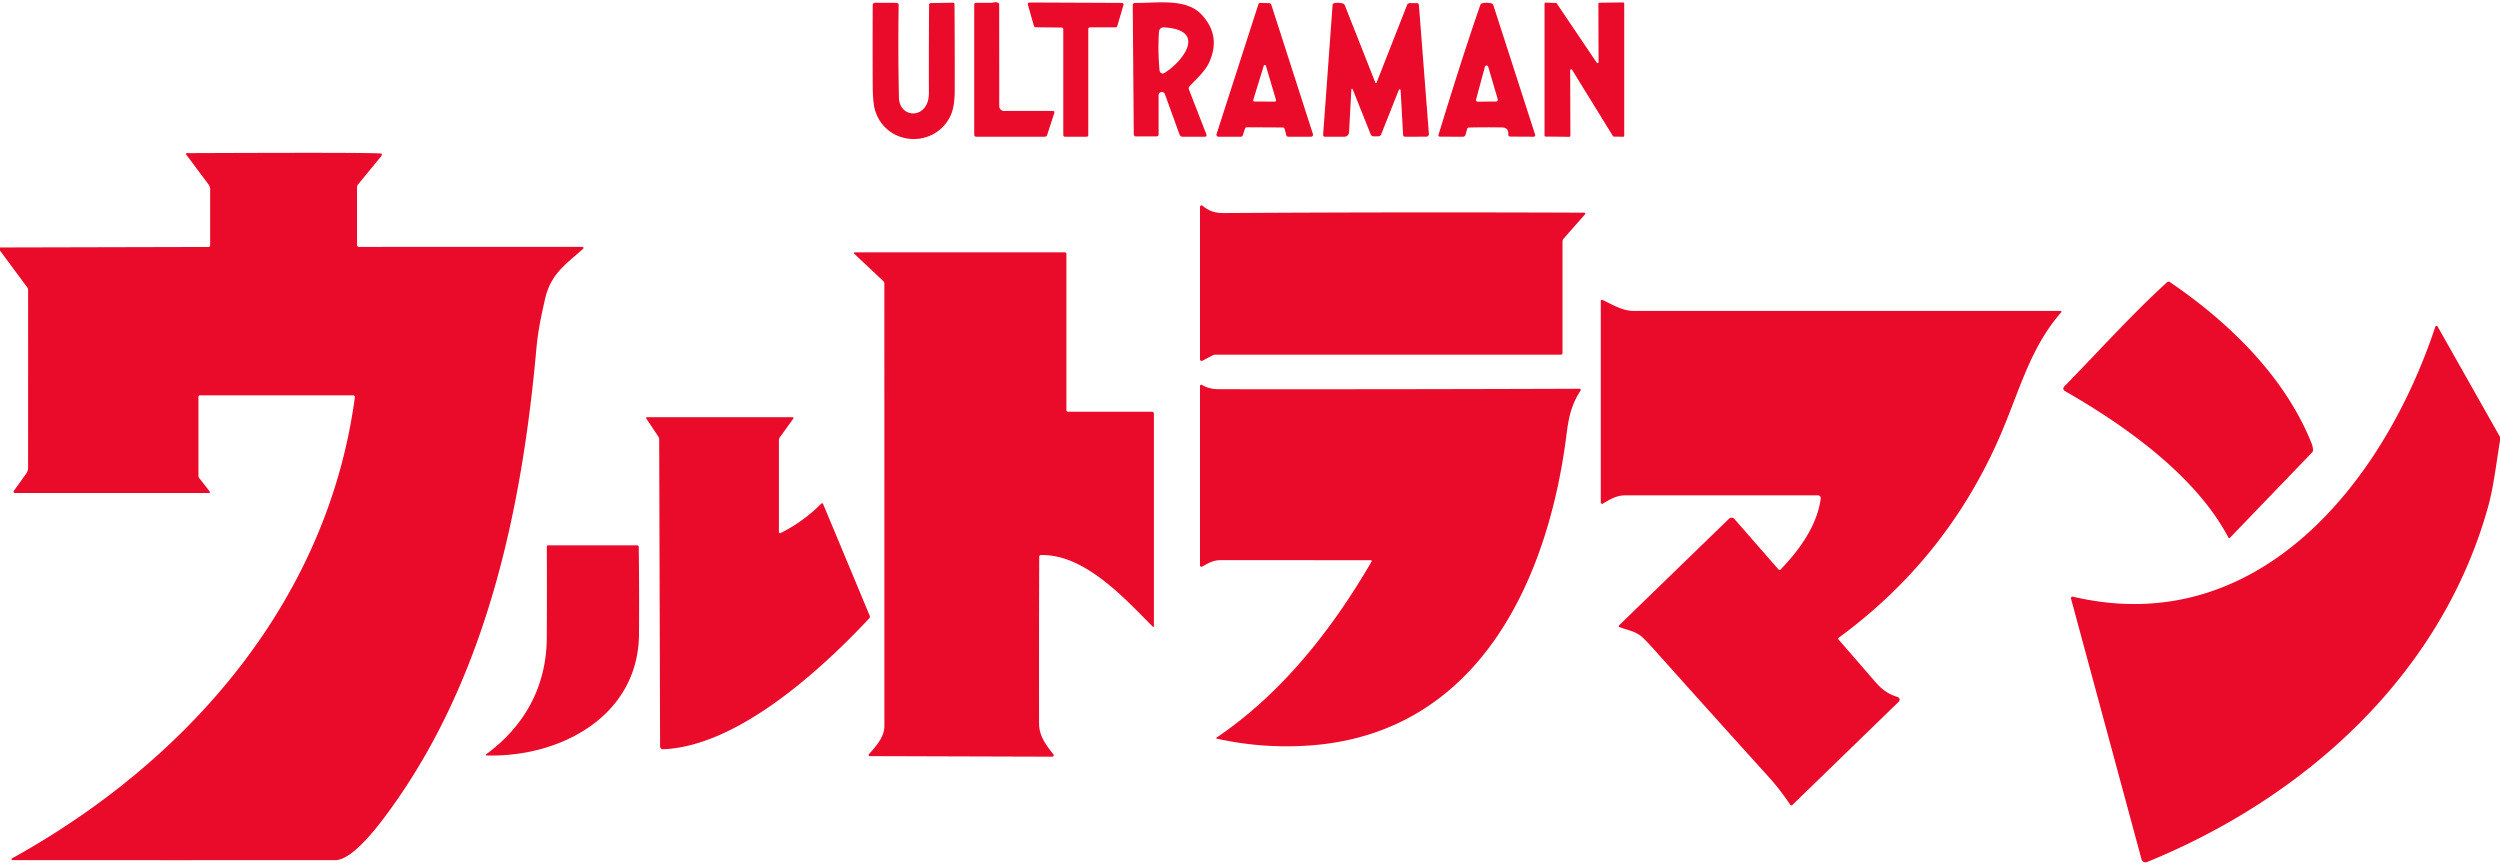 <?xml version="1.0" encoding="UTF-8" standalone="no"?>
<!DOCTYPE svg PUBLIC "-//W3C//DTD SVG 1.1//EN" "http://www.w3.org/Graphics/SVG/1.1/DTD/svg11.dtd">
<svg xmlns="http://www.w3.org/2000/svg" version="1.1" viewBox="0 0 800 277">
<g fill="#ea0a2a">
<path d="
  M 287.57 1.59
  Q 287.34 16.70 287.66 31.25
  C 287.81 38.10 297.28 38.31 297.25 29.74
  Q 297.21 15.64 297.31 1.53
  A 0.54 0.54 0.0 0 1 297.84 0.99
  L 304.94 0.86
  A 0.49 0.49 0.0 0 1 305.44 1.35
  Q 305.54 15.24 305.51 29.08
  Q 305.49 34.25 304.16 37.06
  C 299.14 47.59 283.71 46.79 280.08 35.50
  Q 279.29 33.06 279.27 27.31
  Q 279.22 14.43 279.27 1.63
  A 0.75 0.75 0.0 0 1 280.03 0.88
  L 286.89 0.91
  A 0.68 0.67 0.4 0 1 287.57 1.59
  Z"
/>
<path d="
  M 317.95 0.78
  Q 318.60 0.59 319.29 0.84
  A 0.69 0.68 -80.5 0 1 319.74 1.49
  L 319.76 33.98
  A 1.53 1.53 0.0 0 0 321.29 35.51
  L 336.95 35.50
  A 0.47 0.47 0.0 0 1 337.39 36.12
  L 335.08 43.22
  A 0.77 0.76 8.8 0 1 334.35 43.75
  L 312.37 43.75
  A 0.63 0.62 90.0 0 1 311.75 43.12
  L 311.75 1.48
  A 0.59 0.58 -0.5 0 1 312.33 0.90
  L 317.19 0.89
  Q 317.58 0.89 317.95 0.78
  Z"
/>
<path d="
  M 339.73 8.82
  L 331.36 8.72
  A 0.53 0.53 0.0 0 1 330.86 8.33
  L 328.91 1.48
  A 0.53 0.53 0.0 0 1 329.42 0.80
  L 359.00 0.93
  A 0.53 0.53 0.0 0 1 359.51 1.61
  L 357.52 8.37
  A 0.53 0.53 0.0 0 1 357.01 8.75
  L 348.78 8.75
  A 0.53 0.53 0.0 0 0 348.25 9.28
  L 348.25 43.22
  A 0.53 0.53 0.0 0 1 347.72 43.75
  L 340.78 43.75
  A 0.53 0.53 0.0 0 1 340.25 43.22
  L 340.25 9.35
  A 0.53 0.53 0.0 0 0 339.73 8.82
  Z"
/>
<path d="
  M 372.76 30.10
  A 1.04 1.04 0.0 0 0 370.75 30.45
  L 370.75 43.07
  A 0.57 0.57 0.0 0 1 370.18 43.64
  L 363.49 43.66
  A 0.68 0.68 0.0 0 1 362.81 42.98
  L 362.48 1.65
  A 0.70 0.70 0.0 0 1 363.19 0.94
  C 369.71 1.05 379.39 -0.69 384.38 4.54
  Q 390.82 11.29 386.98 19.87
  C 385.66 22.81 382.90 25.19 380.61 27.67
  A 0.89 0.89 0.0 0 0 380.44 28.59
  L 386.07 43.08
  A 0.49 0.49 0.0 0 1 385.61 43.75
  L 378.37 43.75
  A 0.95 0.95 0.0 0 1 377.48 43.13
  L 372.76 30.10
  Z
  M 372.59 23.37
  C 378.26 19.91 386.61 9.58 372.46 8.75
  A 1.50 1.50 0.0 0 0 370.87 10.16
  Q 370.46 16.41 371.07 22.61
  A 1.01 1.00 71.4 0 0 372.59 23.37
  Z"
/>
<path d="
  M 410.46 40.79
  L 399.01 40.73
  A 0.63 0.63 0.0 0 0 398.41 41.16
  L 397.68 43.33
  A 0.63 0.63 0.0 0 1 397.09 43.76
  L 389.88 43.75
  A 0.63 0.63 0.0 0 1 389.29 42.93
  L 402.69 1.36
  A 0.63 0.63 0.0 0 1 403.32 0.93
  L 406.22 1.02
  A 0.63 0.63 0.0 0 1 406.80 1.46
  L 420.15 42.93
  A 0.63 0.63 0.0 0 1 419.56 43.75
  L 412.24 43.75
  A 0.63 0.63 0.0 0 1 411.63 43.29
  L 411.07 41.25
  A 0.63 0.63 0.0 0 0 410.46 40.79
  Z
  M 401.04 32.00
  A 0.37 0.37 0.0 0 0 401.39 32.48
  L 407.99 32.52
  A 0.37 0.37 0.0 0 0 408.34 32.04
  L 405.10 21.08
  A 0.37 0.37 0.0 0 0 404.39 21.07
  L 401.04 32.00
  Z"
/>
<path d="
  M 432.41 29.10
  L 431.70 42.32
  A 1.52 1.52 0.0 0 1 430.18 43.76
  L 423.92 43.75
  A 0.53 0.52 -88.0 0 1 423.40 43.18
  L 426.43 1.56
  A 0.61 0.59 86.9 0 1 426.90 1.02
  Q 428.25 0.73 429.69 1.12
  A 0.95 0.95 0.0 0 1 430.34 1.69
  L 440.11 26.45
  A 0.21 0.21 0.0 0 0 440.50 26.45
  L 450.26 1.59
  A 0.93 0.92 -79.3 0 1 451.12 1.00
  L 453.36 1.00
  A 0.69 0.68 -2.2 0 1 454.05 1.63
  L 457.24 42.84
  A 0.84 0.83 87.8 0 1 456.41 43.74
  L 449.64 43.75
  A 0.65 0.64 -1.4 0 1 448.99 43.14
  L 448.20 28.89
  A 0.30 0.30 0.0 0 0 447.62 28.79
  L 441.98 42.99
  A 1.01 1.00 -79.2 0 1 441.05 43.63
  L 439.55 43.64
  A 0.99 0.99 0.0 0 1 438.63 43.02
  L 433.03 29.00
  Q 432.49 27.64 432.41 29.10
  Z"
/>
<path d="
  M 460.32 43.15
  C 464.57 29.28 468.94 15.31 473.69 1.63
  A 0.93 0.91 -86.4 0 1 474.36 1.03
  Q 475.83 0.72 477.22 1.07
  A 0.94 0.94 0.0 0 1 477.88 1.69
  L 491.25 43.12
  A 0.48 0.48 0.0 0 1 490.79 43.75
  L 483.27 43.71
  A 0.63 0.62 2.2 0 1 482.65 43.05
  C 482.73 41.57 482.16 40.81 480.63 40.78
  Q 475.35 40.68 470.09 40.81
  A 0.67 0.66 -83.0 0 0 469.46 41.31
  L 468.99 43.08
  A 0.91 0.91 0.0 0 1 468.11 43.76
  L 460.75 43.73
  A 0.45 0.45 0.0 0 1 460.32 43.15
  Z
  M 472.34 31.84
  A 0.55 0.55 0.0 0 0 472.87 32.54
  L 478.76 32.48
  A 0.55 0.55 0.0 0 0 479.28 31.77
  L 476.23 21.37
  A 0.55 0.55 0.0 0 0 475.17 21.38
  L 472.34 31.84
  Z"
/>
<path d="
  M 511.54 19.87
  L 511.48 1.19
  A 0.32 0.32 0.0 0 1 511.80 0.87
  L 519.43 0.78
  A 0.32 0.32 0.0 0 1 519.75 1.10
  L 519.75 43.44
  A 0.32 0.32 0.0 0 1 519.42 43.76
  L 516.41 43.71
  A 0.32 0.32 0.0 0 1 516.15 43.56
  L 503.06 22.34
  A 0.32 0.32 0.0 0 0 502.46 22.51
  L 502.52 43.46
  A 0.32 0.32 0.0 0 1 502.20 43.78
  L 494.57 43.70
  A 0.32 0.32 0.0 0 1 494.25 43.38
  L 494.25 1.15
  A 0.32 0.32 0.0 0 1 494.58 0.83
  L 497.92 0.97
  A 0.32 0.32 0.0 0 1 498.17 1.11
  L 510.95 20.05
  A 0.32 0.32 0.0 0 0 511.54 19.87
  Z"
/>
<path d="
  M 0.00 80.19
  L 0.00 79.19
  L 66.71 79.03
  A 0.54 0.54 0.0 0 0 67.25 78.49
  L 67.25 60.54
  A 2.43 2.41 27.1 0 0 66.78 59.11
  L 59.57 49.44
  A 0.28 0.27 71.8 0 1 59.79 49.00
  C 65.36 49.00 121.73 48.70 122.09 49.17
  A 0.74 0.56 -45.8 0 1 121.99 49.99
  L 114.60 58.99
  A 1.58 1.55 64.9 0 0 114.25 59.98
  L 114.25 78.38
  A 0.63 0.63 0.0 0 0 114.88 79.01
  L 186.35 78.99
  A 0.36 0.36 0.0 0 1 186.59 79.62
  C 180.83 84.78 176.24 87.67 174.40 95.73
  C 173.22 100.94 172.14 105.97 171.65 111.48
  C 167.09 162.48 155.89 215.65 125.56 258.08
  C 122.29 262.65 113.22 275.25 107.30 275.25
  Q 55.56 275.26 3.98 275.25
  A 0.30 0.30 0.0 0 1 3.83 274.69
  C 59.94 243.65 104.81 192.49 113.55 127.15
  A 0.57 0.57 0.0 0 0 112.98 126.50
  L 64.00 126.50
  A 0.50 0.50 0.0 0 0 63.50 127.00
  L 63.50 152.21
  A 1.30 1.29 26.3 0 0 63.77 153.00
  L 66.97 157.09
  Q 67.49 157.75 66.65 157.75
  L 4.72 157.75
  A 0.40 0.40 0.0 0 1 4.40 157.12
  L 8.36 151.59
  A 3.37 3.36 -27.3 0 0 8.99 149.63
  L 9.00 92.83
  A 1.50 1.45 28.0 0 0 8.72 91.97
  L 0.00 80.19
  Z"
/>
<path d="
  M 391.66 68.18
  Q 449.31 67.82 507.02 68.06
  A 0.30 0.29 21.2 0 1 507.24 68.55
  L 500.34 76.38
  A 1.39 1.36 -24.9 0 0 500.00 77.28
  L 500.00 113.00
  A 0.50 0.50 0.0 0 1 499.50 113.50
  L 388.85 113.50
  Q 388.44 113.50 388.08 113.69
  L 384.75 115.45
  A 0.51 0.51 0.0 0 1 384.00 115.00
  L 384.00 66.23
  A 0.50 0.50 0.0 0 1 384.82 65.84
  C 386.87 67.56 388.82 68.19 391.66 68.18
  Z"
/>
<path d="
  M 341.75 131.75
  L 368.62 131.75
  A 0.63 0.63 0.0 0 1 369.25 132.38
  L 369.25 200.23
  Q 369.25 200.90 368.78 200.43
  C 359.77 191.37 347.04 177.27 333.05 177.62
  A 0.52 0.52 0.0 0 0 332.55 178.14
  Q 332.46 204.88 332.50 231.52
  C 332.51 235.50 334.76 238.48 337.09 241.38
  A 0.47 0.47 0.0 0 1 336.72 242.14
  L 278.30 241.96
  A 0.36 0.35 -68.9 0 1 278.04 241.37
  C 280.24 238.85 283.00 235.91 283.00 232.35
  Q 283.01 161.58 282.99 90.81
  A 1.25 1.23 22.1 0 0 282.60 89.91
  L 273.36 81.20
  A 0.26 0.26 0.0 0 1 273.53 80.75
  L 340.75 80.75
  A 0.50 0.50 0.0 0 1 341.25 81.25
  L 341.25 131.25
  A 0.50 0.50 0.0 0 0 341.75 131.75
  Z"
/>
<path d="
  M 660.51 123.74
  C 671.51 112.47 682.08 100.70 693.46 90.32
  A 0.74 0.73 41.1 0 1 694.37 90.26
  C 713.15 103.08 731.03 120.30 739.68 141.80
  Q 740.10 142.83 740.17 143.90
  A 1.18 1.17 -25.6 0 1 739.85 144.80
  L 713.57 172.11
  A 0.29 0.29 0.0 0 1 713.10 172.05
  C 702.58 152.04 679.71 135.97 660.70 125.10
  A 0.87 0.87 0.0 0 1 660.51 123.74
  Z"
/>
<path d="
  M 582.63 159.51
  A 0.90 0.89 -86.3 0 0 581.75 158.50
  Q 550.98 158.50 520.26 158.50
  C 517.29 158.50 515.31 159.72 512.91 161.17
  A 0.44 0.43 74.6 0 1 512.25 160.79
  L 512.25 96.30
  A 0.36 0.36 0.0 0 1 512.76 95.97
  C 515.95 97.41 519.10 99.49 522.69 99.49
  Q 591.06 99.51 659.38 99.50
  A 0.27 0.27 0.0 0 1 659.58 99.95
  C 650.43 110.41 646.85 122.81 641.57 135.80
  Q 624.58 177.62 588.24 204.18
  A 0.22 0.22 0.0 0 0 588.21 204.50
  Q 594.20 211.40 600.18 218.30
  C 602.29 220.73 604.33 222.17 607.22 223.03
  A 0.91 0.91 0.0 0 1 607.60 224.55
  L 573.55 257.60
  A 0.44 0.44 0.0 0 1 572.88 257.53
  Q 569.52 252.54 566.16 248.83
  Q 547.41 228.09 528.76 207.24
  Q 527.34 205.65 525.81 204.16
  C 523.61 201.99 520.99 201.74 518.20 200.66
  A 0.32 0.32 0.0 0 1 518.09 200.12
  L 553.29 165.99
  A 1.18 1.18 0.0 0 1 555.00 166.06
  L 569.17 182.28
  A 0.38 0.37 -42.5 0 0 569.72 182.30
  C 575.70 176.16 581.53 168.15 582.63 159.51
  Z"
/>
<path d="
  M 800.00 139.81
  L 800.00 141.06
  C 798.81 148.11 797.99 155.73 796.17 162.25
  C 781.17 215.98 737.74 255.18 687.04 275.85
  A 1.31 1.30 -18.4 0 1 685.29 274.98
  L 662.72 191.55
  A 0.51 0.51 0.0 0 1 663.33 190.93
  C 722.70 204.94 762.89 154.10 779.30 104.56
  A 0.41 0.41 0.0 0 1 780.04 104.49
  L 800.00 139.81
  Z"
/>
<path d="
  M 389.36 235.99
  C 410.28 221.82 426.34 201.33 438.92 179.66
  A 0.27 0.27 0.0 0 0 438.68 179.26
  Q 414.63 179.25 390.58 179.25
  C 388.22 179.25 386.64 180.22 384.68 181.31
  A 0.46 0.45 75.2 0 1 384.00 180.91
  L 384.00 123.54
  A 0.43 0.42 15.9 0 1 384.65 123.18
  Q 386.91 124.55 390.06 124.55
  Q 447.75 124.61 505.48 124.40
  A 0.37 0.37 0.0 0 1 505.79 124.96
  C 502.94 129.42 502.03 133.10 501.30 138.91
  C 495.45 185.65 473.10 234.62 419.26 238.54
  Q 404.17 239.64 389.44 236.38
  Q 388.94 236.28 389.36 235.99
  Z"
/>
<path d="
  M 249.80 170.58
  Q 257.09 166.92 262.81 161.16
  A 0.36 0.35 -33.8 0 1 263.39 161.27
  L 278.30 197.02
  A 0.82 0.81 55.8 0 1 278.14 197.89
  C 262.81 214.25 236.04 238.85 212.17 239.76
  A 0.91 0.90 88.5 0 1 211.23 238.86
  L 210.94 140.66
  A 1.92 1.91 -62.2 0 0 210.63 139.65
  L 206.88 134.03
  Q 206.53 133.50 207.16 133.50
  L 253.51 133.50
  Q 254.19 133.50 253.79 134.06
  L 249.55 139.94
  A 1.62 1.58 -27.7 0 0 249.25 140.87
  L 249.25 170.24
  A 0.38 0.38 0.0 0 0 249.80 170.58
  Z"
/>
<path d="
  M 174.97 204.07
  Q 175.05 189.50 174.98 174.89
  A 0.39 0.38 -90.0 0 1 175.36 174.50
  L 203.89 174.50
  A 0.51 0.51 0.0 0 1 204.40 175.01
  Q 204.59 189.05 204.48 202.96
  C 204.26 229.27 179.15 242.42 155.65 241.75
  A 0.20 0.20 0.0 0 1 155.54 241.39
  C 168.01 232.27 174.90 219.48 174.97 204.07
  Z"
/>
</g>
</svg>
